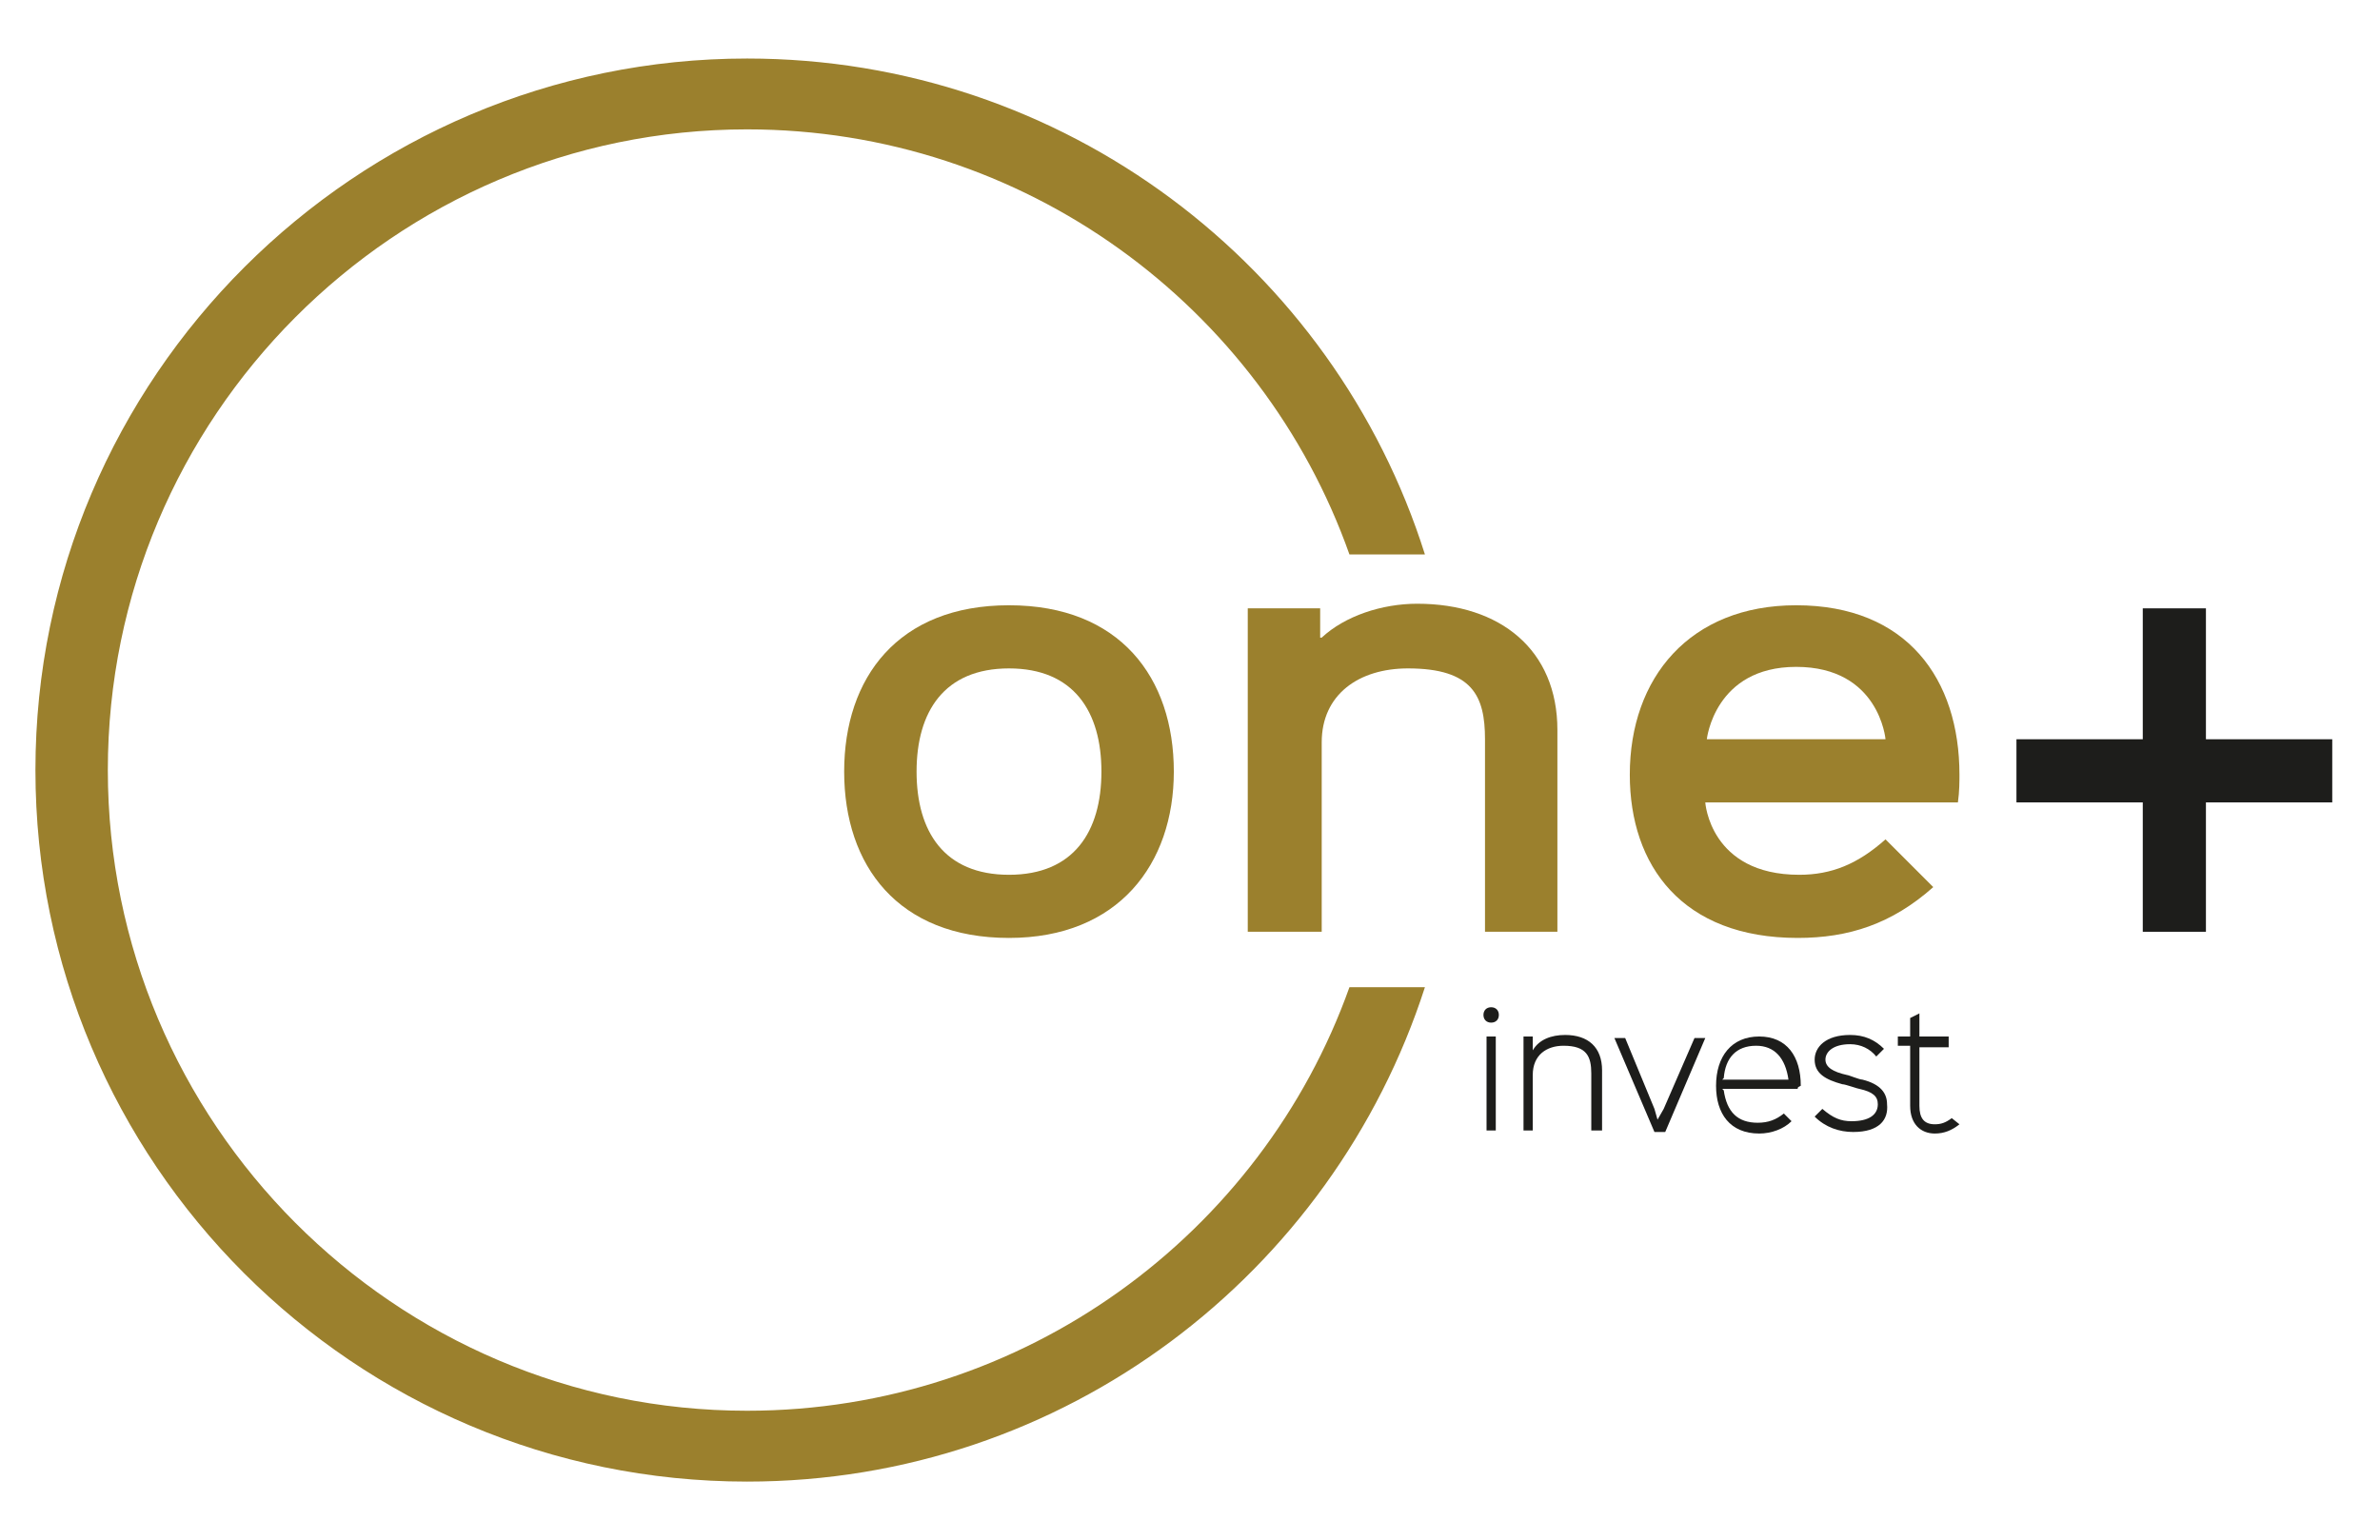 <?xml version="1.0" encoding="utf-8"?>
<!-- Generator: Adobe Illustrator 27.0.0, SVG Export Plug-In . SVG Version: 6.00 Build 0)  -->
<svg version="1.1" id="Laag_1" xmlns="http://www.w3.org/2000/svg" xmlns:xlink="http://www.w3.org/1999/xlink" x="0px" y="0px"
	 viewBox="0 0 154.5 100" style="enable-background:new 0 0 154.5 100;" xml:space="preserve">
<style type="text/css">
	.st0{fill:#9B802D;}
	.st1{fill:#1D1D1B;}
</style>
<path class="st0" d="M65.5,60.9c-7.2,0-10.7-4.7-10.7-10.8s3.5-10.8,10.7-10.8c7.2,0,10.7,4.7,10.7,10.8
	C76.2,56.1,72.6,60.9,65.5,60.9z M65.5,43.4c-4.2,0-6,2.8-6,6.7c0,3.9,1.8,6.7,6,6.7s6-2.8,6-6.7C71.5,46.2,69.7,43.4,65.5,43.4z"/>
<path class="st0" d="M101.1,60.5h-4.7V48c0-2.8-0.8-4.6-5-4.6c-3.2,0-5.6,1.7-5.6,4.8v12.3H81v-21h4.7v1.9h0.1
	c1.5-1.4,3.9-2.2,6.2-2.2c5.4,0,9.1,3,9.1,8.2V60.5z"/>
<g>
	<path class="st1" d="M96.8,66.4c-0.3,0-0.5-0.2-0.5-0.5s0.2-0.5,0.5-0.5c0.3,0,0.5,0.2,0.5,0.5S97.1,66.4,96.8,66.4z M97.1,73.4
		h-0.6v-6.1h0.6V73.4z"/>
	<path class="st1" d="M103.9,73.4h-0.6v-3.7c0-1.1-0.3-1.8-1.8-1.8c-1.1,0-2,0.6-2,1.9v3.6h-0.6v-6.1h0.6v0.9h0c0.4-0.7,1.2-1,2.1-1
		c1.5,0,2.4,0.8,2.4,2.3V73.4z"/>
	<path class="st1" d="M110.7,67.4l-2.6,6.1h-0.7l-2.6-6.1h0.7l1.9,4.6l0.2,0.7h0L108,72l2-4.6H110.7z"/>
	<path class="st1" d="M116.7,70.7h-4.9l0.1,0.1c0.2,1.4,0.9,2.1,2.2,2.1c0.7,0,1.2-0.2,1.7-0.6l0.5,0.5c-0.5,0.5-1.3,0.8-2.1,0.8
		c-1.9,0-2.8-1.3-2.8-3.1c0-1.9,1-3.2,2.8-3.2c1.8,0,2.7,1.3,2.7,3.2C116.7,70.6,116.7,70.6,116.7,70.7z M116.1,70.1L116.1,70.1
		c-0.2-1.4-0.9-2.2-2.1-2.2c-1.3,0-2,0.8-2.1,2.1l-0.1,0.1H116.1z"/>
	<path class="st1" d="M120.3,73.5c-0.9,0-1.8-0.3-2.5-1l0.5-0.5c0.7,0.6,1.2,0.8,1.9,0.8c1.1,0,1.7-0.4,1.7-1.1c0-0.5-0.3-0.8-1.2-1
		c-0.1,0-0.9-0.3-1.1-0.3c-1.1-0.3-1.8-0.7-1.8-1.6c0-0.8,0.7-1.6,2.3-1.6c0.9,0,1.6,0.3,2.2,0.9l-0.5,0.5c-0.4-0.5-1-0.8-1.7-0.8
		c-1.1,0-1.6,0.5-1.6,1c0,0.5,0.5,0.8,1.4,1c0.1,0,0.8,0.3,1,0.3c1.2,0.3,1.6,0.9,1.6,1.6C122.6,72.7,122,73.5,120.3,73.5z"/>
	<path class="st1" d="M127.2,73c-0.5,0.4-1,0.6-1.6,0.6c-0.9,0-1.6-0.6-1.6-1.8V68l0-0.1h-0.8v-0.6h0.8l0-0.1v-1.1l0.6-0.3v1.4
		l0,0.1h1.9V68h-1.9l0,0.1v3.7c0,0.8,0.3,1.2,1,1.2c0.4,0,0.7-0.1,1.1-0.4L127.2,73z"/>
</g>
<polygon class="st1" points="151.4,48 143.2,48 143.2,39.5 139.1,39.5 139.1,48 130.9,48 130.9,52.1 139.1,52.1 139.1,60.5 
	143.2,60.5 143.2,52.1 151.4,52.1 "/>
<path class="st0" d="M127.1,52.1l-16.4,0c0,0,0.3,4.7,6.1,4.7c2.1,0,3.8-0.7,5.6-2.3l3.1,3.1c-2.7,2.4-5.5,3.3-8.8,3.3
	c-7.5,0-10.9-4.7-10.9-10.6c0-6.3,3.9-11,10.8-11c7.2,0,10.6,4.8,10.6,11C127.2,50.7,127.2,51.4,127.1,52.1z M122.4,48
	c0,0-0.4-4.7-5.8-4.7c-5.3,0-5.8,4.7-5.8,4.7L122.4,48z"/>
<g>
	<path class="st0" d="M48.5,91.6C25.6,91.6,7,72.9,7,50S25.6,8.4,48.5,8.4c18,0,33.4,11.5,39.1,27.6h4.9
		c-5.9-18.7-23.4-32.2-44-32.2C23.1,3.8,2.3,24.5,2.3,50s20.7,46.2,46.2,46.2c20.6,0,38-13.5,44-32.1h-4.9
		C81.9,80.1,66.5,91.6,48.5,91.6z"/>
</g>
</svg>
